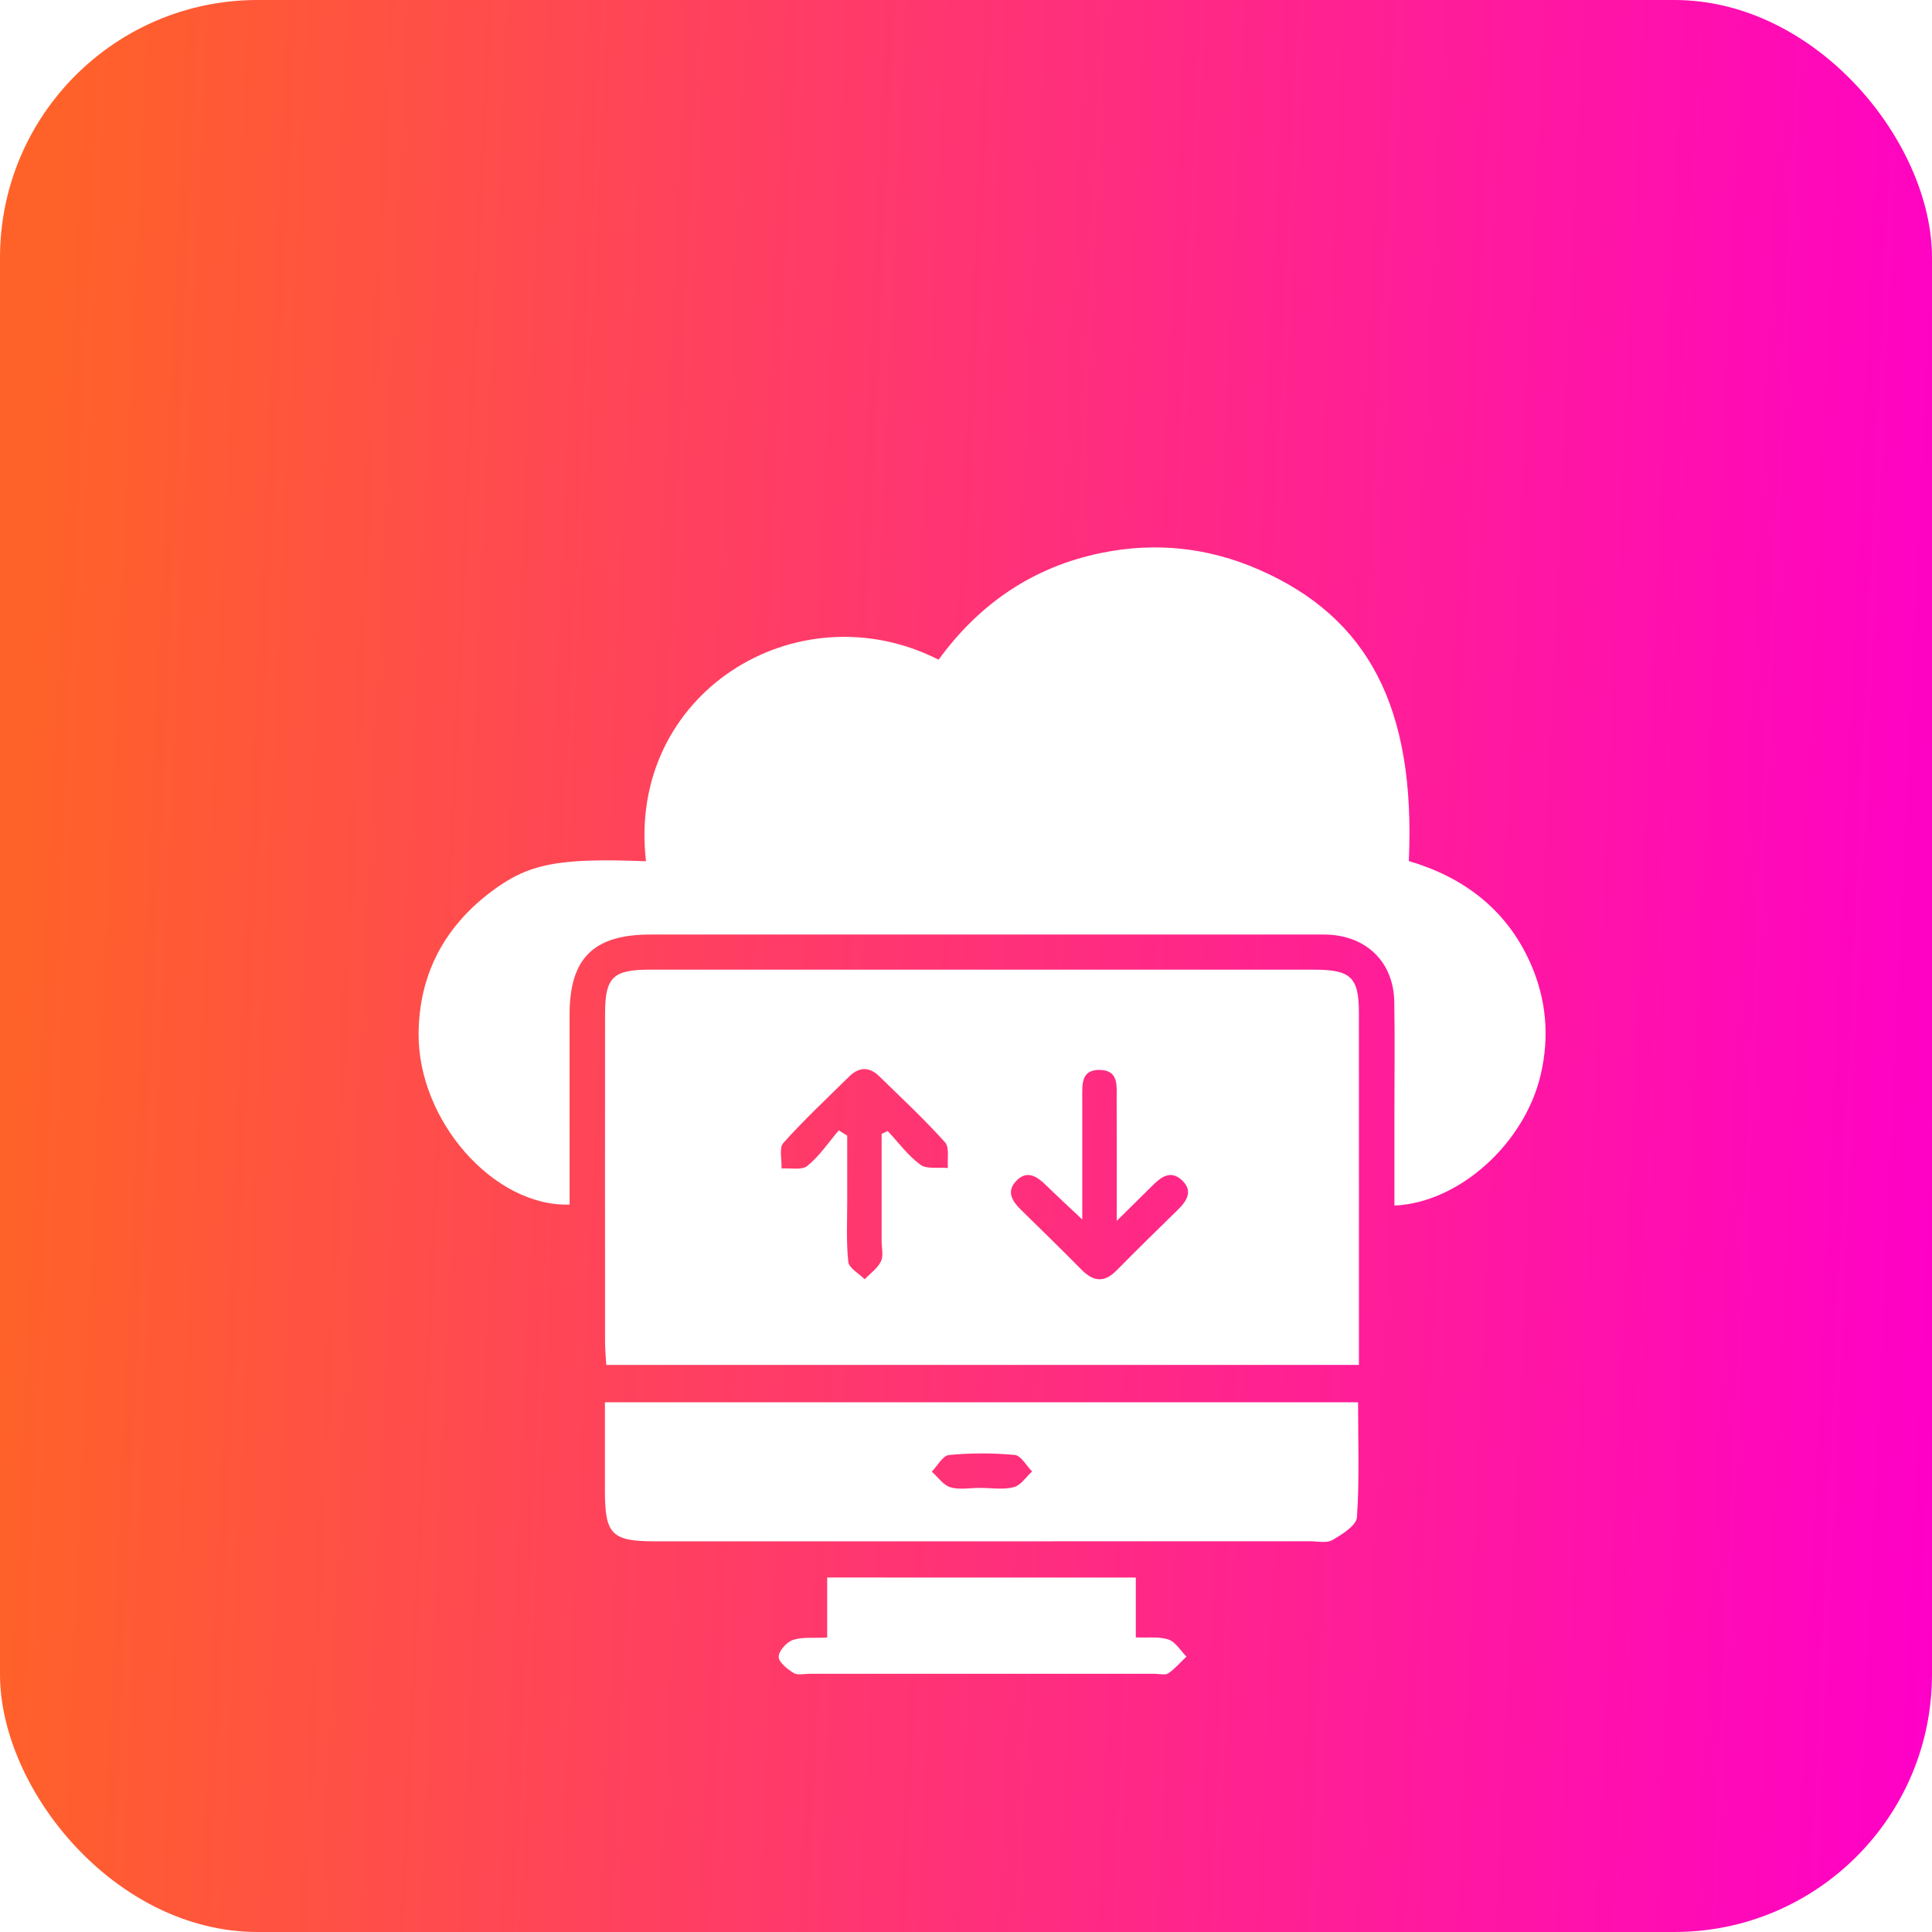 <svg width="60" height="60" viewBox="0 0 60 60" fill="none" xmlns="http://www.w3.org/2000/svg">
<rect width="60" height="60" rx="8" fill="url(#paint0_linear_1855_403)"/>
<g filter="url(#filter0_d_1855_403)">
<path d="M20.062 22.747C19.456 17.54 24.744 14.258 29.149 16.487C30.409 14.755 32.083 13.599 34.222 13.168C35.895 12.829 37.522 13.003 39.09 13.687C42.507 15.18 43.966 17.99 43.752 22.74C45.44 23.239 46.765 24.226 47.51 25.87C48.021 26.998 48.13 28.173 47.847 29.381C47.349 31.509 45.319 33.352 43.305 33.44C43.305 32.482 43.305 31.524 43.305 30.567C43.305 29.416 43.32 28.264 43.301 27.115C43.281 25.903 42.471 25.089 41.258 25.026C41.116 25.019 40.973 25.023 40.831 25.023C33.954 25.023 27.076 25.023 20.199 25.023C18.432 25.023 17.69 25.758 17.689 27.502C17.687 29.471 17.689 31.442 17.689 33.409C15.332 33.483 12.976 30.798 13 28.092C13.017 26.289 13.772 24.826 15.213 23.723C16.397 22.816 17.32 22.64 20.062 22.747Z" fill="white"/>
<path d="M42.203 38.389C34.374 38.389 26.63 38.389 18.828 38.389C18.814 38.141 18.791 37.914 18.791 37.687C18.788 34.282 18.788 30.876 18.791 27.471C18.792 26.354 19.037 26.114 20.172 26.114C27.05 26.113 33.927 26.113 40.805 26.114C41.954 26.114 42.202 26.35 42.202 27.456C42.205 31.073 42.203 34.688 42.203 38.389ZM26.049 31.104C26.136 31.159 26.224 31.214 26.311 31.269C26.311 31.943 26.31 32.618 26.311 33.292C26.312 33.925 26.277 34.564 26.345 35.19C26.367 35.386 26.677 35.55 26.854 35.729C27.027 35.547 27.254 35.389 27.359 35.173C27.443 35.001 27.38 34.759 27.38 34.547C27.38 33.436 27.38 32.325 27.38 31.214C27.443 31.184 27.506 31.153 27.568 31.124C27.901 31.48 28.196 31.887 28.583 32.171C28.784 32.318 29.147 32.246 29.438 32.273C29.413 32.001 29.495 31.637 29.348 31.474C28.702 30.757 27.994 30.095 27.302 29.421C26.994 29.12 26.674 29.133 26.368 29.436C25.68 30.116 24.971 30.776 24.328 31.495C24.187 31.651 24.285 32.018 24.272 32.288C24.546 32.269 24.903 32.349 25.074 32.208C25.451 31.899 25.732 31.479 26.049 31.104ZM33.611 33.873C33.164 33.45 32.816 33.132 32.479 32.802C32.2 32.53 31.894 32.329 31.562 32.672C31.235 33.01 31.442 33.312 31.719 33.583C32.342 34.195 32.969 34.804 33.582 35.426C33.948 35.797 34.287 35.85 34.674 35.457C35.304 34.816 35.946 34.191 36.587 33.562C36.866 33.287 37.055 32.982 36.708 32.655C36.357 32.325 36.06 32.551 35.791 32.819C35.467 33.139 35.144 33.457 34.681 33.916C34.681 32.506 34.686 31.314 34.679 30.123C34.676 29.734 34.754 29.239 34.157 29.227C33.561 29.215 33.612 29.693 33.611 30.095C33.611 31.29 33.611 32.489 33.611 33.873Z" fill="white"/>
<path d="M18.786 39.548C26.613 39.548 34.357 39.548 42.176 39.548C42.176 40.75 42.222 41.938 42.141 43.12C42.124 43.377 41.682 43.651 41.382 43.826C41.202 43.931 40.919 43.866 40.683 43.866C33.901 43.867 27.118 43.867 20.337 43.867C19 43.867 18.788 43.651 18.786 42.305C18.786 41.412 18.786 40.521 18.786 39.548ZM30.427 42.208C30.78 42.208 31.149 42.27 31.481 42.186C31.699 42.132 31.864 41.868 32.053 41.697C31.874 41.518 31.709 41.204 31.514 41.185C30.837 41.122 30.147 41.122 29.471 41.187C29.278 41.205 29.114 41.522 28.938 41.703C29.129 41.872 29.293 42.122 29.515 42.189C29.795 42.272 30.121 42.208 30.427 42.208Z" fill="white"/>
<path d="M35.274 44.992C35.274 45.63 35.274 46.209 35.274 46.851C35.654 46.867 36 46.818 36.292 46.918C36.511 46.994 36.663 47.264 36.846 47.447C36.66 47.623 36.492 47.825 36.283 47.966C36.185 48.032 36.007 47.981 35.865 47.981C32.288 47.981 28.713 47.981 25.137 47.981C24.971 47.981 24.768 48.032 24.648 47.957C24.453 47.835 24.184 47.627 24.183 47.454C24.181 47.274 24.427 46.996 24.624 46.931C24.924 46.831 25.275 46.877 25.689 46.856C25.689 46.247 25.689 45.651 25.689 44.991C28.905 44.992 32.035 44.992 35.274 44.992Z" fill="white"/>
</g>
<defs>
<filter id="filter0_d_1855_403" x="9" y="13" width="43" height="43" filterUnits="userSpaceOnUse" color-interpolation-filters="sRGB">
<feFlood flood-opacity="0" result="BackgroundImageFix"/>
<feColorMatrix in="SourceAlpha" type="matrix" values="0 0 0 0 0 0 0 0 0 0 0 0 0 0 0 0 0 0 127 0" result="hardAlpha"/>
<feOffset dy="4"/>
<feGaussianBlur stdDeviation="2"/>
<feComposite in2="hardAlpha" operator="out"/>
<feColorMatrix type="matrix" values="0 0 0 0 0 0 0 0 0 0 0 0 0 0 0 0 0 0 0.25 0"/>
<feBlend mode="normal" in2="BackgroundImageFix" result="effect1_dropShadow_1855_403"/>
<feBlend mode="normal" in="SourceGraphic" in2="effect1_dropShadow_1855_403" result="shape"/>
</filter>
<linearGradient id="paint0_linear_1855_403" x1="1.324" y1="10.8" x2="61.893" y2="13.553" gradientUnits="userSpaceOnUse">
<stop stop-color="#FF6228"/>
<stop offset="1" stop-color="#FF00C8"/>
</linearGradient>
</defs>
</svg>
